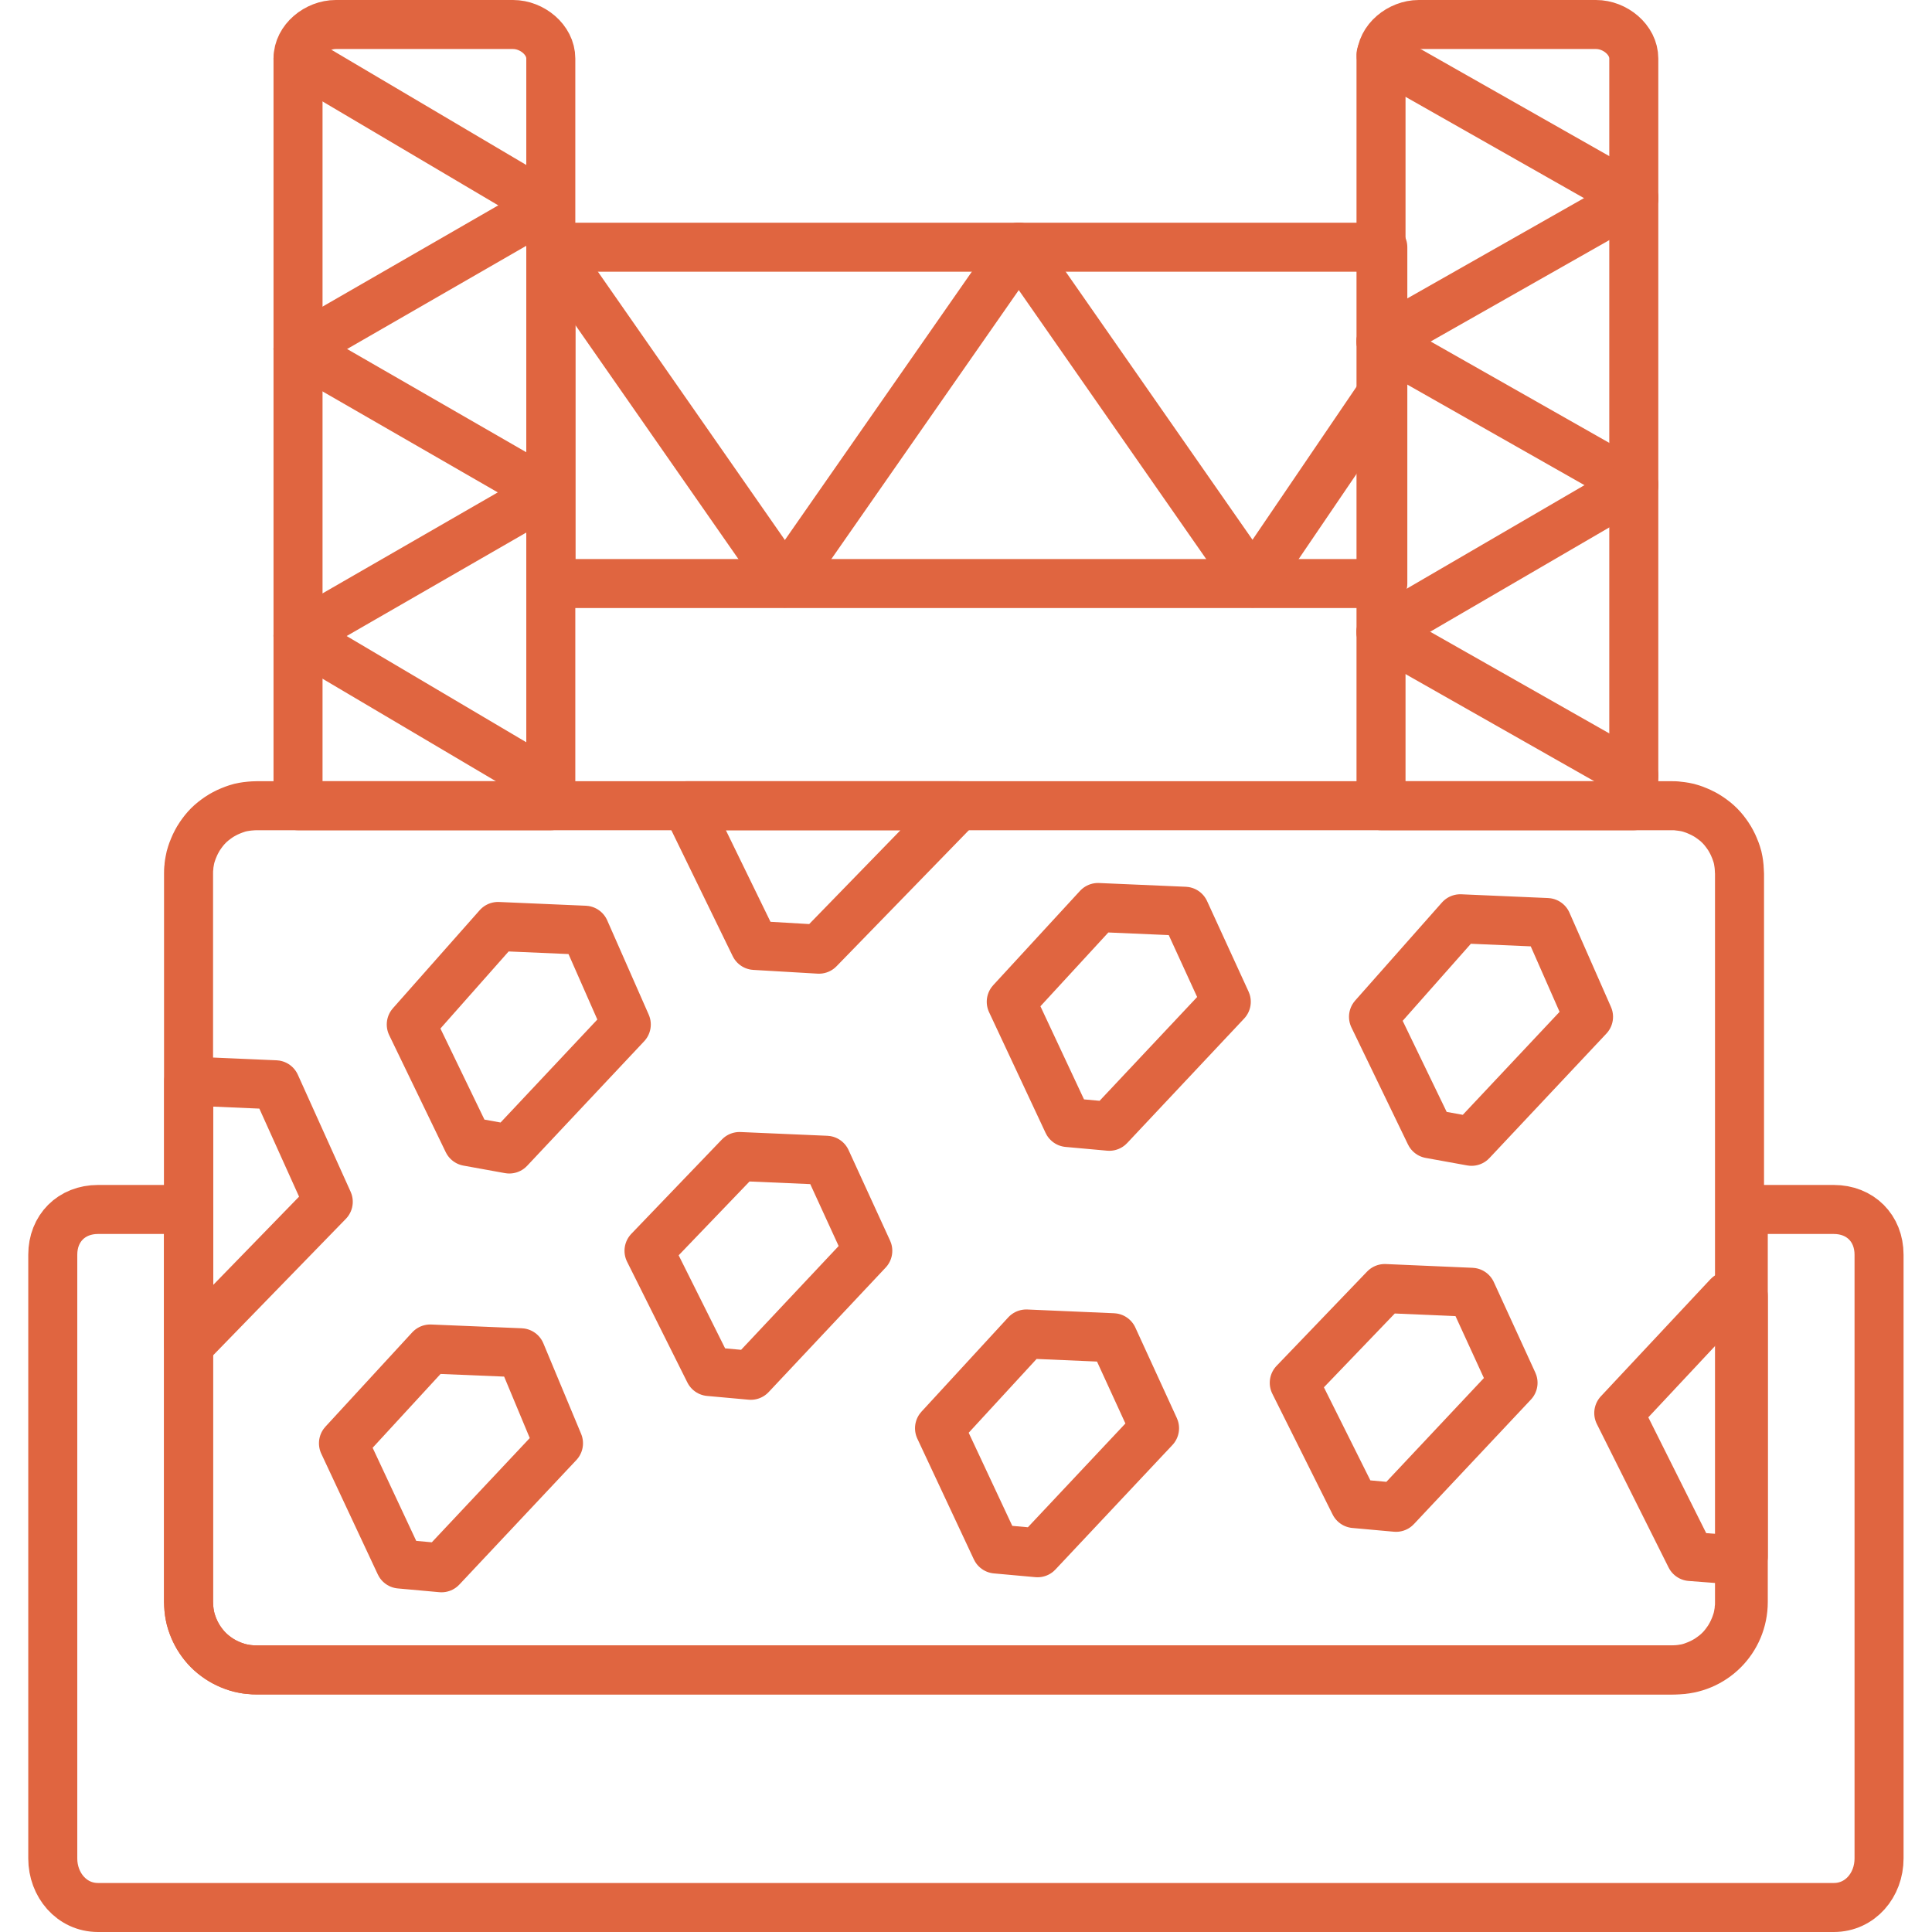 <svg xmlns="http://www.w3.org/2000/svg" id="Calque_1" viewBox="0 0 1080 1080"><defs><style> .st0 { fill: none; stroke: #e06540; stroke-linecap: round; stroke-linejoin: round; stroke-width: 27.4px; } </style></defs><path class="st0" d="M54.8,676.1h50.6v219.4c0,21.1,16.9,38,38,38h793.1c21.1,0,38-16.9,38-38v-219.4h50.6c14.8,0,25.3,10.5,25.3,25.3v337.5c0,14.8-10.5,27.4-25.3,27.4H54.8c-14.8,0-25.3-12.7-25.3-27.4v-337.5c0-14.8,10.5-25.3,25.3-25.3h0Z"></path><path class="st0" d="M143.4,450.4h791c1.2,0,2.5,0,3.7.2,1.2.1,2.5.3,3.7.5s2.4.5,3.6.9c1.2.4,2.4.8,3.5,1.3s2.3,1,3.4,1.6c1.1.6,2.2,1.2,3.2,1.9,1,.7,2,1.4,3,2.2,1,.8,1.9,1.6,2.8,2.5.9.9,1.7,1.8,2.5,2.8s1.5,2,2.2,3,1.3,2.1,1.9,3.2c.6,1.1,1.1,2.2,1.6,3.4.5,1.1.9,2.3,1.3,3.5.4,1.2.7,2.4.9,3.6s.4,2.4.5,3.7c0,1.2.2,2.5.2,3.7v407.1c0,1.2,0,2.5-.2,3.7,0,1.2-.3,2.5-.5,3.7s-.5,2.4-.9,3.6c-.4,1.2-.8,2.4-1.3,3.5-.5,1.2-1,2.3-1.6,3.4-.6,1.1-1.2,2.2-1.9,3.2s-1.4,2-2.2,3-1.6,1.9-2.5,2.8c-.9.9-1.8,1.7-2.8,2.5s-2,1.5-3,2.2-2.1,1.3-3.2,1.9c-1.1.6-2.2,1.1-3.4,1.6s-2.3.9-3.5,1.3c-1.2.4-2.4.7-3.6.9-1.2.2-2.4.4-3.7.5-1.2,0-2.5.2-3.7.2H143.4c-1.2,0-2.5,0-3.7-.2-1.2,0-2.5-.3-3.7-.5s-2.4-.5-3.6-.9c-1.2-.4-2.4-.8-3.5-1.3-1.1-.5-2.3-1-3.4-1.6s-2.2-1.2-3.2-1.9-2-1.4-3-2.2-1.9-1.6-2.8-2.5-1.7-1.8-2.5-2.8-1.5-2-2.2-3-1.3-2.1-1.9-3.2c-.6-1.1-1.1-2.2-1.6-3.4-.5-1.1-.9-2.3-1.3-3.5s-.7-2.4-.9-3.6c-.2-1.2-.4-2.4-.5-3.7,0-1.2-.2-2.5-.2-3.7v-407.1c0-1.2,0-2.5.2-3.7,0-1.2.3-2.5.5-3.7s.5-2.4.9-3.6.8-2.4,1.3-3.5c.5-1.2,1-2.3,1.6-3.4s1.2-2.2,1.9-3.2c.7-1,1.4-2,2.2-3,.8-1,1.6-1.9,2.5-2.8s1.8-1.7,2.8-2.5,2-1.5,3-2.2,2.1-1.3,3.2-1.9,2.2-1.1,3.4-1.6c1.2-.5,2.3-.9,3.5-1.3s2.4-.7,3.6-.9c1.2-.2,2.4-.4,3.7-.5,1.2-.1,2.5-.2,3.7-.2h0Z"></path><path class="st0" d="M974.5,724.6v145.5l-2.1,2.1-27.4-2.1-40.1-80.2,61.2-65.4h8.4,0Z"></path><path class="st0" d="M105.5,752v-147.7l48.5,2.1,29.5,65.4-78,80.2Z"></path><path class="st0" d="M383.9,450.4h151.9l-78,80.2-35.9-2.1-38-78h0Z"></path><path class="st0" d="M278.4,517.9l48.5,2.1,23.2,52.7-65.4,69.6-23.2-4.2-31.6-65.4,48.5-54.8h0Z"></path><path class="st0" d="M413.4,646.5l48.5,2.1,23.2,50.6-65.4,69.6-23.2-2.1-33.7-67.5,50.6-52.7h0Z"></path><path class="st0" d="M613.8,507.3l48.5,2.1,23.2,50.6-65.4,69.6-23.2-2.1-31.6-67.5,48.5-52.7Z"></path><path class="st0" d="M774.1,720.3l48.5,2.1,23.2,50.6-65.4,69.6-23.2-2.1-33.7-67.5,50.6-52.7h0Z"></path><path class="st0" d="M816.3,513.6l48.5,2.1,23.2,52.7-65.4,69.6-23.2-4.2-31.6-65.4,48.5-54.8h0Z"></path><path class="st0" d="M573.7,745.7l48.5,2.1,23.2,50.6-65.4,69.6-23.2-2.1-31.6-67.5,48.5-52.7h0Z"></path><path class="st0" d="M240.5,754.1l50.6,2.1,21.1,50.6-65.4,69.6-23.2-2.1-31.6-67.5,48.5-52.7h0Z"></path><path class="st0" d="M166.6,450.4h141.3V32.7c0-10.5-10.5-19-21.1-19h-99.1c-10.5,0-21.1,8.4-21.1,19v417.7h0Z"></path><path class="st0" d="M772,450.4h141.3V32.7c0-10.5-10.5-19-21.1-19h-99.1c-10.5,0-21.1,8.4-21.1,19v417.7h0Z"></path><path class="st0" d="M166.6,32.7l139.2,82.3"></path><path class="st0" d="M166.6,195.1l139.2-80.2"></path><path class="st0" d="M166.6,195.1l139.2,80.2"></path><path class="st0" d="M166.6,355.4l139.2-80.2"></path><path class="st0" d="M166.6,355.4l139.2,82.3"></path><path class="st0" d="M772,30.6l141.3,80.2"></path><path class="st0" d="M772,190.9l141.3-80.2"></path><path class="st0" d="M772,190.9l141.3,80.2"></path><path class="st0" d="M772,353.3l141.3-82.3"></path><path class="st0" d="M772,353.3l141.3,80.2"></path><path class="st0" d="M308,138.2h465v188h-465v-188h0Z"></path><path class="st0" d="M308,138.2l130.8,187.7"></path><path class="st0" d="M569.5,138.2l-130.8,187.7"></path><path class="st0" d="M569.5,138.2l130.8,187.7"></path><path class="st0" d="M772,220.4l-71.7,105.5"></path></svg>
